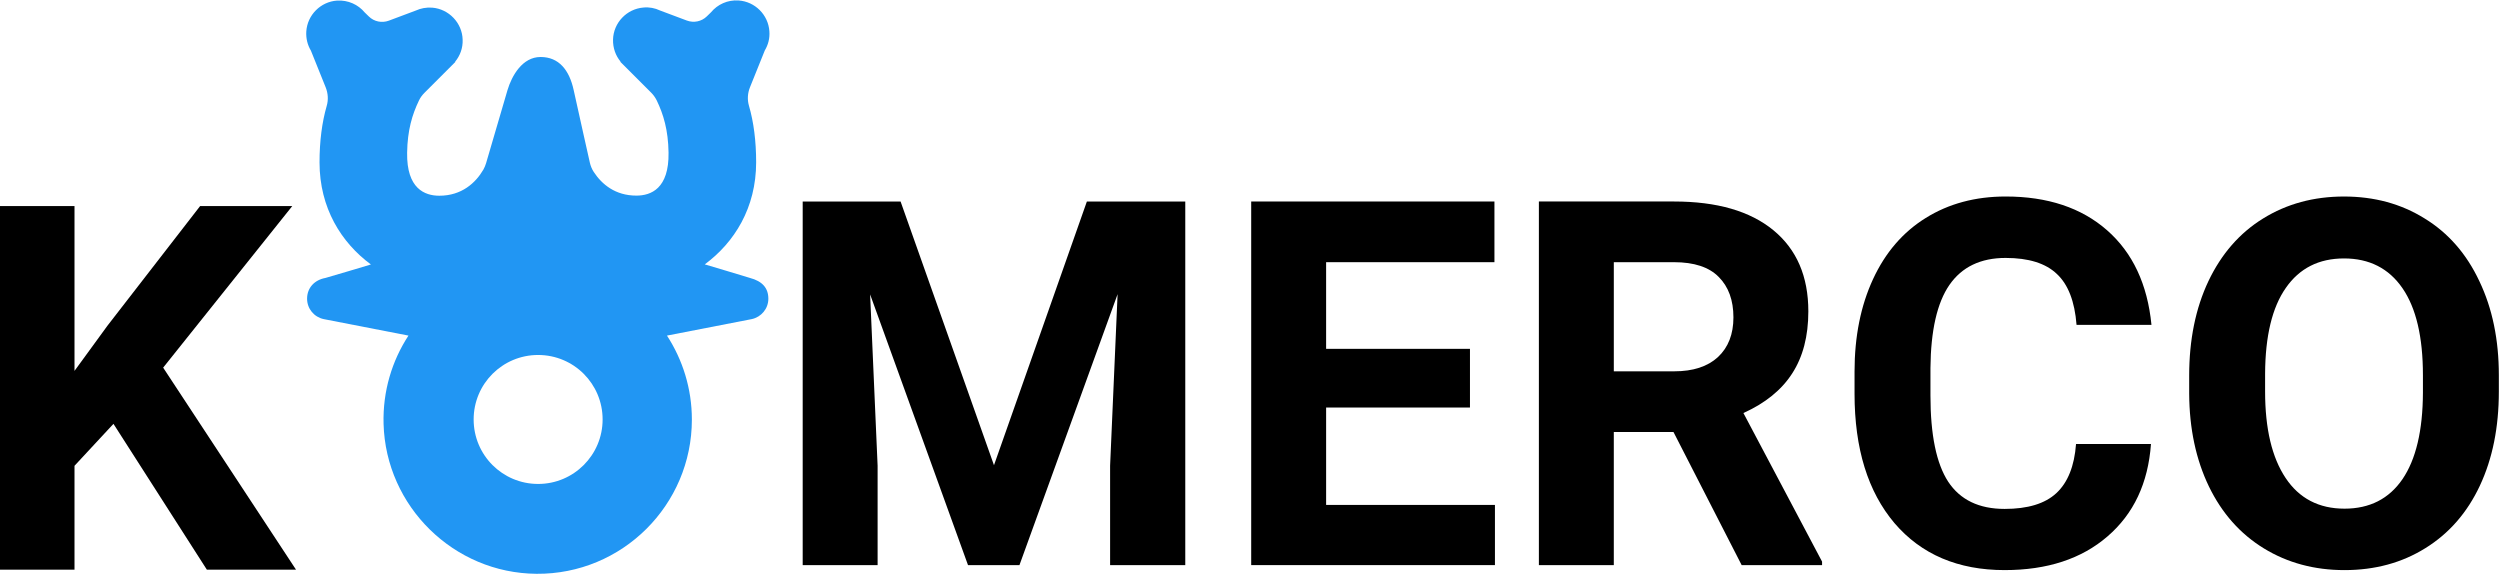 <?xml version="1.0" encoding="UTF-8" standalone="no"?>
<!-- Created with Inkscape (http://www.inkscape.org/) -->

<svg
   xmlns:dc="http://purl.org/dc/elements/1.1/"
   xmlns:cc="http://creativecommons.org/ns#"
   xmlns:rdf="http://www.w3.org/1999/02/22-rdf-syntax-ns#"
   xmlns:svg="http://www.w3.org/2000/svg"
   xmlns="http://www.w3.org/2000/svg"
   xmlns:sodipodi="http://sodipodi.sourceforge.net/DTD/sodipodi-0.dtd"
   xmlns:inkscape="http://www.inkscape.org/namespaces/inkscape"
   width="94.368mm"
   height="21.651mm"
   viewBox="0 0 334.374 76.714"
   id="svg5543"
   version="1.1"
   inkscape:version="0.91 r13725"
   sodipodi:docname="komercologo.svg">
  <defs
     id="defs5545" />
  <sodipodi:namedview
     id="base"
     pagecolor="#ffffff"
     bordercolor="#666666"
     borderopacity="1.0"
     inkscape:pageopacity="0.0"
     inkscape:pageshadow="2"
     inkscape:zoom="2.3805695"
     inkscape:cx="167.1869"
     inkscape:cy="38.357205"
     inkscape:document-units="px"
     inkscape:current-layer="layer1"
     showgrid="false"
     fit-margin-top="0"
     fit-margin-left="0"
     fit-margin-right="0"
     fit-margin-bottom="0"
     inkscape:window-width="1303"
     inkscape:window-height="744"
     inkscape:window-x="63"
     inkscape:window-y="24"
     inkscape:window-maximized="1" />
  <g
     inkscape:label="Layer 1"
     inkscape:groupmode="layer"
     id="layer1"
     transform="translate(1081.473,394.566)">
    <g
       id="g5166"
       transform="matrix(0.583,0,0,0.583,-1269.582,-220.585)">
      <path
         style="fill:#2196f3;fill-opacity:1;stroke-width:0.257"
         id="path5282"
         d="m 484.345,-237.777 c 6.792,-5.017 11.784,-12.967 11.784,-23.413 0,-4.889 -0.565,-9.237 -1.647,-12.967 -0.412,-1.389 -0.309,-2.907 0.231,-4.245 l 3.396,-8.439 c 0.772,-1.286 1.184,-2.804 1.055,-4.425 -0.257,-3.756 -3.293,-6.792 -7.05,-7.05 -2.547,-0.18 -4.863,0.925 -6.355,2.727 l -0.952,0.925 c -1.209,1.183 -2.985,1.544 -4.58,0.952 l -6.175,-2.316 0,0 c -1.132,-0.54 -2.419,-0.798 -3.782,-0.668 -3.834,0.309 -6.87,3.499 -6.973,7.333 -0.051,1.93 0.591,3.705 1.724,5.069 l -0.051,0.051 7.075,7.075 c 0.515,0.515 0.952,1.132 1.286,1.801 1.518,3.165 2.624,6.741 2.702,11.964 0.128,8.259 -4.039,9.854 -7.384,9.854 -4.837,0 -7.925,-2.599 -9.777,-5.429 -0.438,-0.668 -0.721,-1.389 -0.9,-2.161 0,0 -2.702,-12.015 -3.705,-16.621 -1.004,-4.606 -3.396,-7.59 -7.59,-7.59 -4.194,0 -6.612,4.322 -7.59,7.59 l -4.915,16.775 c -0.155,0.515 -0.36,1.003 -0.617,1.467 -1.775,3.036 -4.966,5.995 -10.112,5.995 -3.345,0 -7.513,-1.621 -7.384,-9.854 0.077,-5.223 1.183,-8.799 2.702,-11.964 0.309,-0.668 0.746,-1.261 1.286,-1.801 l 7.075,-7.075 -0.051,-0.051 c 1.132,-1.364 1.801,-3.139 1.724,-5.069 -0.103,-3.834 -3.165,-7.024 -6.973,-7.333 -1.364,-0.103 -2.65,0.155 -3.782,0.668 l 0,0 -6.175,2.316 c -1.595,0.591 -3.37,0.231 -4.58,-0.952 l -0.952,-0.925 c -1.492,-1.801 -3.808,-2.882 -6.355,-2.727 -3.756,0.257 -6.792,3.293 -7.05,7.05 -0.103,1.621 0.283,3.139 1.055,4.425 l 3.396,8.439 c 0.54,1.364 0.643,2.856 0.231,4.245 -1.081,3.756 -1.647,8.079 -1.647,12.967 0,10.446 4.991,18.396 11.784,23.413 0,0 -10.009,3.01 -10.42,3.088 -2.547,0.463 -4.219,2.29 -4.219,4.76 0,2.316 1.621,4.22 3.808,4.683 l 19.451,3.782 c -3.782,5.789 -5.918,12.762 -5.712,20.249 0.515,18.962 16.132,34.271 35.094,34.4 19.631,0.155 35.635,-15.772 35.635,-35.377 0,-7.101 -2.11,-13.714 -5.712,-19.271 l 19.451,-3.782 c 2.161,-0.463 3.808,-2.367 3.808,-4.683 0,-2.444 -1.389,-4.014 -4.22,-4.76 -0.334,-0.128 -10.369,-3.113 -10.369,-3.113 z m -38.233,50.377 c -8.182,0 -14.794,-6.612 -14.794,-14.794 0,-8.182 6.612,-14.794 14.794,-14.794 8.182,0 14.794,6.612 14.794,14.794 0,8.156 -6.612,14.794 -14.794,14.794 z"
         class="st0"
         inkscape:connector-curvature="0" />
      <g
         style="font-style:normal;font-variant:normal;font-weight:bold;font-stretch:normal;font-size:117.333px;line-height:1000%;font-family:Roboto;-inkscape-font-specification:'Roboto, Bold';text-align:center;letter-spacing:0px;word-spacing:0px;writing-mode:lr-tb;text-anchor:middle;fill:#000000;fill-opacity:1;stroke:none;stroke-width:1px;stroke-linecap:butt;stroke-linejoin:miter;stroke-opacity:1"
         id="text6422">
        <path
           d="m 348.687,-201.191 -8.938,9.625 0,23.833 -17.188,0 0,-83.417 17.188,0 0,37.812 7.562,-10.37 21.255,-27.443 21.141,0 -29.62,37.068 30.479,46.349 -20.453,0 -21.427,-33.458 z"
           style="font-style:normal;font-variant:normal;font-weight:bold;font-stretch:normal;font-size:117.333px;font-family:Roboto;-inkscape-font-specification:'Roboto, Bold';text-align:center;writing-mode:lr-tb;text-anchor:middle;fill:#000000;fill-opacity:1;stroke-width:1px"
           id="path6127" />
      </g>
      <g
         style="font-style:normal;font-variant:normal;font-weight:bold;font-stretch:normal;font-size:117.333px;line-height:1000%;font-family:Roboto;-inkscape-font-specification:'Roboto, Bold';text-align:center;letter-spacing:0px;word-spacing:0px;writing-mode:lr-tb;text-anchor:middle;fill:#000000;fill-opacity:1;stroke:none;stroke-width:1px;stroke-linecap:butt;stroke-linejoin:miter;stroke-opacity:1"
         id="text6422-0">
        <path
           d="m 529.265,-252.198 21.427,60.5 21.312,-60.5 22.573,0 0,83.417 -17.245,0 0,-22.802 1.719,-39.359 -22.516,62.161 -11.802,0 -22.458,-62.104 1.719,39.302 0,22.802 -17.187,0 0,-83.417 22.458,0 z"
           style="font-style:normal;font-variant:normal;font-weight:bold;font-stretch:normal;font-size:117.333px;font-family:Roboto;-inkscape-font-specification:'Roboto, Bold';text-align:center;writing-mode:lr-tb;text-anchor:middle;fill:#000000;fill-opacity:1;stroke-width:1px"
           id="path6130" />
        <path
           d="m 659.89,-204.932 -33,0 0,22.344 38.729,0 0,13.807 -55.917,0 0,-83.417 55.802,0 0,13.922 -38.615,0 0,19.88 33,0 0,13.464 z"
           style="font-style:normal;font-variant:normal;font-weight:bold;font-stretch:normal;font-size:117.333px;font-family:Roboto;-inkscape-font-specification:'Roboto, Bold';text-align:center;writing-mode:lr-tb;text-anchor:middle;fill:#000000;fill-opacity:1;stroke-width:1px"
           id="path6132" />
        <path
           d="m 706.583,-199.318 -13.693,0 0,30.536 -17.188,0 0,-83.417 30.995,0 q 14.781,0 22.802,6.589 8.021,6.589 8.021,18.62 0,8.536 -3.724,14.266 -3.667,5.672 -11.172,9.052 l 18.047,34.089 0,0.802 -18.448,0 -15.641,-30.536 z m -13.693,-13.922 13.865,0 q 6.474,0 10.026,-3.266 3.552,-3.323 3.552,-9.109 0,-5.901 -3.38,-9.281 -3.323,-3.38 -10.255,-3.38 l -13.807,0 0,25.036 z"
           style="font-style:normal;font-variant:normal;font-weight:bold;font-stretch:normal;font-size:117.333px;font-family:Roboto;-inkscape-font-specification:'Roboto, Bold';text-align:center;writing-mode:lr-tb;text-anchor:middle;fill:#000000;fill-opacity:1;stroke-width:1px"
           id="path6134" />
        <path
           d="m 816.125,-196.568 q -0.974,13.464 -9.969,21.198 -8.938,7.734 -23.604,7.734 -16.042,0 -25.266,-10.771 -9.167,-10.828 -9.167,-29.677 l 0,-5.099 q 0,-12.031 4.24,-21.198 4.24,-9.167 12.089,-14.036 7.906,-4.927 18.333,-4.927 14.438,0 23.26,7.734 8.823,7.734 10.198,21.714 l -17.188,0 q -0.63,-8.078 -4.526,-11.688 -3.839,-3.667 -11.745,-3.667 -8.594,0 -12.891,6.188 -4.24,6.13 -4.354,19.078 l 0,6.302 q 0,13.521 4.068,19.766 4.125,6.245 12.948,6.245 7.964,0 11.859,-3.609 3.953,-3.667 4.526,-11.286 l 17.188,0 z"
           style="font-style:normal;font-variant:normal;font-weight:bold;font-stretch:normal;font-size:117.333px;font-family:Roboto;-inkscape-font-specification:'Roboto, Bold';text-align:center;writing-mode:lr-tb;text-anchor:middle;fill:#000000;fill-opacity:1;stroke-width:1px"
           id="path6136" />
        <path
           d="m 895.932,-208.599 q 0,12.318 -4.354,21.599 -4.354,9.281 -12.49,14.323 -8.078,5.042 -18.562,5.042 -10.37,0 -18.505,-4.984 -8.135,-4.984 -12.604,-14.208 -4.469,-9.281 -4.526,-21.312 l 0,-4.125 q 0,-12.318 4.411,-21.656 4.469,-9.396 12.547,-14.38 8.135,-5.042 18.562,-5.042 10.427,0 18.505,5.042 8.135,4.984 12.547,14.38 4.469,9.339 4.469,21.599 l 0,3.724 z m -17.417,-3.781 q 0,-13.12 -4.698,-19.938 -4.698,-6.818 -13.406,-6.818 -8.651,0 -13.349,6.76 -4.698,6.703 -4.755,19.708 l 0,4.068 q 0,12.776 4.698,19.823 4.698,7.047 13.521,7.047 8.651,0 13.292,-6.76 4.641,-6.818 4.698,-19.823 l 0,-4.068 z"
           style="font-style:normal;font-variant:normal;font-weight:bold;font-stretch:normal;font-size:117.333px;font-family:Roboto;-inkscape-font-specification:'Roboto, Bold';text-align:center;writing-mode:lr-tb;text-anchor:middle;fill:#000000;fill-opacity:1;stroke-width:1px"
           id="path6138" />
      </g>
    </g>
  </g>
</svg>
